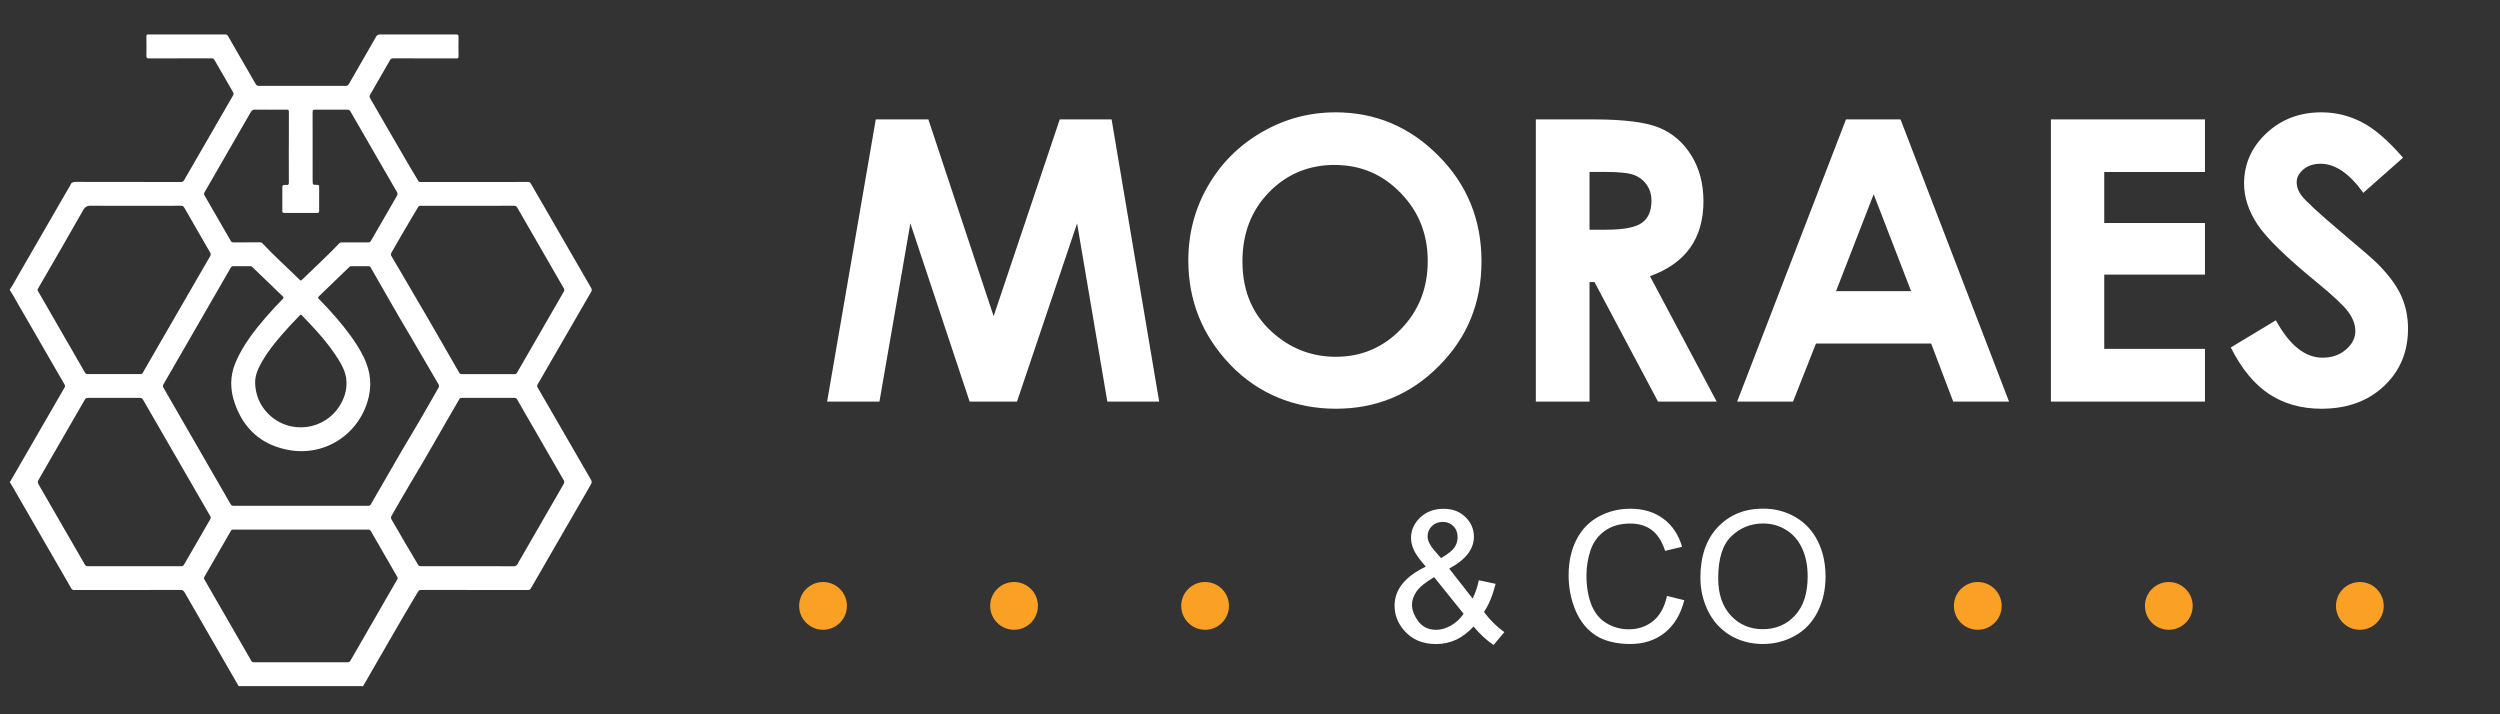 <svg xmlns="http://www.w3.org/2000/svg" width="168" height="48" viewBox="0 0 168 48" fill="none"><rect x="0" y="0" width="168" height="48" fill="#333333" stroke="none"/><g clip-path="url(#clip0_3_88)"><path d="M0.661 19.455C0.864 19.161 1.027 18.845 1.204 18.537C2.331 16.591 3.454 14.645 4.577 12.698C4.628 12.612 4.69 12.531 4.724 12.439C4.791 12.266 4.903 12.223 5.087 12.223C7.439 12.229 9.794 12.227 12.147 12.231C12.262 12.231 12.32 12.195 12.378 12.097C13.467 10.203 14.56 8.311 15.657 6.421C15.707 6.336 15.705 6.272 15.657 6.187C15.238 5.469 14.822 4.748 14.411 4.026C14.363 3.941 14.309 3.919 14.218 3.919C12.815 3.921 11.412 3.919 10.008 3.925C9.869 3.925 9.836 3.889 9.838 3.754C9.848 3.319 9.844 2.885 9.838 2.45C9.838 2.353 9.855 2.317 9.963 2.317C11.692 2.321 13.421 2.321 15.15 2.317C15.255 2.317 15.291 2.369 15.333 2.442C15.945 3.503 16.561 4.563 17.169 5.626C17.227 5.726 17.283 5.773 17.408 5.771C19.346 5.765 21.282 5.767 23.221 5.771C23.337 5.771 23.396 5.733 23.452 5.634C24.056 4.577 24.668 3.527 25.271 2.47C25.336 2.357 25.404 2.317 25.535 2.317C27.242 2.323 28.948 2.321 30.655 2.317C30.776 2.317 30.816 2.345 30.814 2.472C30.806 2.911 30.808 3.35 30.814 3.79C30.814 3.899 30.782 3.925 30.677 3.925C29.261 3.921 27.844 3.925 26.427 3.921C26.316 3.921 26.258 3.957 26.203 4.052C25.762 4.825 25.316 5.598 24.869 6.369C24.819 6.455 24.825 6.517 24.873 6.602C25.775 8.158 26.67 9.72 27.58 11.271C27.755 11.569 27.94 11.863 28.113 12.163C28.16 12.243 28.22 12.229 28.286 12.229C30.224 12.229 32.161 12.229 34.099 12.229C34.566 12.229 35.031 12.231 35.498 12.227C35.582 12.227 35.624 12.255 35.667 12.326C37.017 14.669 38.368 17.009 39.724 19.348C39.787 19.455 39.776 19.525 39.718 19.626C38.521 21.693 37.329 23.762 36.132 25.827C36.083 25.909 36.083 25.964 36.132 26.046C37.323 28.103 38.511 30.164 39.704 32.221C39.776 32.346 39.781 32.434 39.704 32.561C38.356 34.886 37.013 37.212 35.673 39.541C35.624 39.623 35.572 39.648 35.481 39.648C33.087 39.646 30.694 39.648 28.298 39.644C28.192 39.644 28.139 39.678 28.087 39.766C26.833 41.855 25.64 43.979 24.414 46.084C24.41 46.092 24.408 46.1 24.404 46.108H16.039C16.019 46.074 15.997 46.038 15.977 46.004C14.781 43.932 13.586 41.864 12.395 39.792C12.33 39.68 12.26 39.644 12.129 39.644C9.748 39.648 7.369 39.646 4.988 39.65C4.891 39.65 4.837 39.623 4.787 39.535C3.615 37.498 2.44 35.463 1.263 33.431C1.065 33.092 0.884 32.744 0.667 32.418V32.364C0.715 32.346 0.723 32.297 0.745 32.259C1.943 30.188 3.138 28.117 4.336 26.046C4.384 25.964 4.378 25.905 4.332 25.827C3.263 23.981 2.198 22.134 1.13 20.288C0.979 20.028 0.846 19.757 0.667 19.513V19.459L0.661 19.455ZM20.216 33.99C21.719 33.99 23.221 33.99 24.724 33.992C24.821 33.992 24.877 33.968 24.927 33.881C25.865 32.279 26.767 30.653 27.727 29.063C28.323 28.075 28.882 27.067 29.462 26.07C29.516 25.978 29.52 25.911 29.462 25.815C28.816 24.728 28.198 23.627 27.55 22.54C26.654 21.039 25.795 19.513 24.923 17.998C24.885 17.931 24.851 17.885 24.76 17.887C24.38 17.893 23.999 17.891 23.619 17.887C23.555 17.887 23.51 17.907 23.464 17.951C22.788 18.605 22.111 19.262 21.431 19.912C21.357 19.984 21.361 20.02 21.431 20.091C21.848 20.513 22.248 20.948 22.635 21.399C23.257 22.125 23.836 22.88 24.299 23.721C24.798 24.627 25.018 25.571 24.794 26.606C24.263 29.057 21.963 30.669 19.477 30.253C17.617 29.941 16.369 28.848 15.762 27.061C15.458 26.169 15.45 25.267 15.82 24.382C16.07 23.78 16.4 23.226 16.774 22.697C17.438 21.759 18.205 20.91 19.002 20.087C19.064 20.022 19.076 19.986 19.004 19.918C18.324 19.268 17.648 18.613 16.969 17.957C16.921 17.909 16.873 17.885 16.802 17.887C16.426 17.889 16.052 17.891 15.675 17.887C15.591 17.887 15.548 17.917 15.506 17.989C14.932 18.99 14.353 19.988 13.777 20.986C12.847 22.596 11.919 24.207 10.99 25.817C10.943 25.895 10.927 25.958 10.98 26.048C12.487 28.654 13.991 31.263 15.492 33.871C15.544 33.962 15.601 33.992 15.705 33.992C17.209 33.988 18.71 33.99 20.214 33.99H20.216ZM31.434 13.829C30.384 13.829 29.335 13.829 28.284 13.829C28.218 13.829 28.155 13.819 28.111 13.898C27.94 14.194 27.761 14.486 27.584 14.779C27.143 15.506 26.731 16.251 26.302 16.985C26.254 17.068 26.256 17.124 26.302 17.205C26.803 18.046 27.288 18.895 27.787 19.738C28.824 21.489 29.828 23.257 30.844 25.02C30.887 25.094 30.927 25.14 31.03 25.14C32.211 25.136 33.392 25.136 34.574 25.14C34.656 25.14 34.703 25.116 34.745 25.044C35.789 23.228 36.836 21.415 37.885 19.602C37.933 19.517 37.937 19.459 37.885 19.37C36.838 17.563 35.795 15.754 34.755 13.944C34.707 13.86 34.652 13.827 34.554 13.827C33.513 13.831 32.473 13.829 31.43 13.829H31.434ZM31.412 38.048C32.449 38.048 33.485 38.045 34.522 38.052C34.646 38.052 34.713 38.013 34.775 37.905C35.806 36.109 36.84 34.314 37.879 32.523C37.935 32.426 37.931 32.36 37.879 32.267C36.834 30.46 35.789 28.651 34.749 26.841C34.705 26.765 34.658 26.736 34.568 26.736C33.39 26.741 32.215 26.741 31.038 26.736C30.951 26.736 30.903 26.761 30.857 26.839C29.762 28.711 28.709 30.609 27.586 32.465C27.149 33.187 26.741 33.93 26.314 34.658C26.26 34.753 26.26 34.819 26.314 34.912C26.9 35.928 27.489 36.943 28.093 37.949C28.139 38.027 28.192 38.048 28.278 38.048C29.323 38.045 30.369 38.048 31.414 38.048H31.412ZM9.043 13.829C8.069 13.829 7.097 13.839 6.125 13.823C5.867 13.819 5.725 13.884 5.59 14.121C4.589 15.888 3.569 17.643 2.551 19.4C2.512 19.467 2.52 19.511 2.557 19.572C2.671 19.761 2.78 19.954 2.891 20.147C3.829 21.771 4.765 23.398 5.702 25.022C5.743 25.092 5.781 25.138 5.876 25.138C7.061 25.134 8.246 25.134 9.434 25.138C9.518 25.138 9.561 25.11 9.603 25.038C10.018 24.311 10.438 23.587 10.857 22.862C11.946 20.978 13.033 19.095 14.123 17.213C14.176 17.122 14.172 17.06 14.121 16.971C13.54 15.971 12.962 14.969 12.389 13.964C12.332 13.868 12.276 13.827 12.159 13.827C11.123 13.833 10.086 13.831 9.049 13.831L9.043 13.829ZM9.037 38.048C10.082 38.048 11.129 38.048 12.173 38.05C12.272 38.05 12.324 38.017 12.374 37.933C12.954 36.92 13.538 35.91 14.123 34.902C14.174 34.815 14.17 34.753 14.121 34.67C12.616 32.068 11.112 29.466 9.613 26.861C9.561 26.771 9.508 26.736 9.402 26.738C8.238 26.742 7.075 26.742 5.912 26.738C5.799 26.738 5.745 26.779 5.692 26.869C4.66 28.665 3.625 30.46 2.587 32.251C2.524 32.358 2.524 32.436 2.587 32.543C3.627 34.338 4.664 36.136 5.698 37.933C5.749 38.019 5.801 38.05 5.9 38.05C6.944 38.045 7.991 38.048 9.035 38.048H9.037ZM20.216 35.59C18.708 35.59 17.201 35.59 15.693 35.59C15.619 35.59 15.56 35.594 15.514 35.675C14.922 36.707 14.329 37.738 13.733 38.766C13.697 38.828 13.697 38.875 13.733 38.937C14.786 40.757 15.836 42.578 16.883 44.4C16.931 44.484 16.983 44.506 17.074 44.506C19.165 44.504 21.256 44.504 23.347 44.506C23.446 44.506 23.5 44.476 23.551 44.391C24.595 42.576 25.64 40.763 26.688 38.949C26.731 38.877 26.733 38.828 26.688 38.754C26.099 37.738 25.511 36.719 24.927 35.699C24.877 35.61 24.819 35.588 24.722 35.588C23.218 35.59 21.717 35.588 20.214 35.588L20.216 35.59ZM19.411 9.907C19.411 9.11 19.409 8.313 19.413 7.516C19.413 7.393 19.378 7.367 19.26 7.367C18.553 7.373 17.847 7.375 17.142 7.367C16.993 7.365 16.921 7.415 16.849 7.538C15.816 9.339 14.777 11.136 13.739 12.932C13.697 13.006 13.701 13.059 13.741 13.127C14.331 14.143 14.918 15.16 15.502 16.18C15.55 16.263 15.603 16.289 15.695 16.289C16.283 16.285 16.873 16.289 17.46 16.285C17.533 16.285 17.587 16.301 17.639 16.357C18.441 17.207 19.31 17.988 20.143 18.807C20.195 18.857 20.226 18.867 20.284 18.811C21.119 17.996 21.983 17.209 22.79 16.363C22.846 16.303 22.904 16.287 22.981 16.287C23.565 16.287 24.148 16.287 24.732 16.291C24.833 16.291 24.885 16.259 24.933 16.174C25.511 15.166 26.09 14.159 26.676 13.155C26.733 13.059 26.724 12.99 26.672 12.9C25.63 11.096 24.587 9.291 23.549 7.486C23.498 7.399 23.444 7.369 23.345 7.371C22.621 7.375 21.896 7.377 21.174 7.371C21.045 7.371 21.007 7.401 21.007 7.534C21.011 9.059 21.009 10.585 21.009 12.111C21.009 12.423 21.009 12.425 21.314 12.423C21.411 12.423 21.447 12.443 21.447 12.549C21.441 13.093 21.441 13.636 21.447 14.18C21.447 14.282 21.417 14.308 21.317 14.308C20.578 14.304 19.841 14.304 19.103 14.308C18.988 14.308 18.97 14.266 18.972 14.168C18.976 13.678 18.972 13.189 18.972 12.7C18.972 12.427 18.972 12.421 19.252 12.429C19.372 12.433 19.411 12.402 19.411 12.274C19.404 11.487 19.407 10.698 19.407 9.911L19.411 9.907ZM17.142 25.706C17.165 26.517 17.446 27.215 18.008 27.789C19.441 29.252 21.864 28.944 22.886 27.169C23.204 26.62 23.353 26.022 23.257 25.384C23.186 24.929 22.973 24.529 22.733 24.144C22.051 23.045 21.172 22.109 20.28 21.184C20.218 21.119 20.188 21.149 20.141 21.198C19.735 21.61 19.34 22.033 18.96 22.472C18.471 23.035 18.002 23.617 17.627 24.265C17.368 24.714 17.144 25.177 17.144 25.706H17.142Z" fill="white"></path></g><g clip-path="url(#clip1_3_88)"><path d="M99.028 42.093C98.672 42.485 98.283 42.784 97.862 42.984C97.442 43.18 96.989 43.28 96.497 43.28C95.598 43.28 94.885 42.977 94.357 42.367C93.929 41.871 93.715 41.319 93.715 40.705C93.715 40.163 93.89 39.671 94.24 39.236C94.589 38.798 95.113 38.413 95.812 38.077C95.416 37.624 95.149 37.257 95.017 36.975C94.888 36.69 94.821 36.416 94.821 36.152C94.821 35.624 95.028 35.164 95.438 34.775C95.855 34.387 96.375 34.191 97.003 34.191C97.631 34.191 98.091 34.376 98.472 34.743C98.854 35.111 99.046 35.553 99.046 36.07C99.046 36.904 98.493 37.617 97.385 38.209L98.961 40.22C99.139 39.867 99.278 39.457 99.378 38.994L100.505 39.233C100.312 40.003 100.052 40.634 99.724 41.126C100.127 41.665 100.583 42.117 101.093 42.481L100.369 43.34C99.931 43.059 99.481 42.645 99.021 42.1L99.028 42.093ZM96.835 37.507C97.303 37.232 97.606 36.99 97.745 36.783C97.884 36.576 97.951 36.344 97.951 36.091C97.951 35.792 97.855 35.546 97.666 35.357C97.477 35.168 97.238 35.071 96.953 35.071C96.668 35.071 96.415 35.168 96.222 35.357C96.03 35.542 95.933 35.77 95.933 36.041C95.933 36.18 95.969 36.323 96.04 36.476C96.112 36.626 96.215 36.783 96.354 36.95L96.839 37.507H96.835ZM98.351 41.24L96.372 38.783C95.784 39.133 95.388 39.457 95.184 39.757C94.985 40.053 94.885 40.349 94.885 40.638C94.885 40.994 95.028 41.365 95.309 41.75C95.594 42.132 95.998 42.324 96.514 42.324C96.843 42.324 97.178 42.224 97.524 42.025C97.87 41.822 98.144 41.558 98.355 41.24H98.351ZM112.019 40.046L113.185 40.334C112.939 41.294 112.5 42.021 111.865 42.524C111.234 43.027 110.46 43.276 109.548 43.276C108.635 43.276 107.825 43.084 107.23 42.699C106.638 42.313 106.189 41.754 105.875 41.023C105.568 40.292 105.411 39.504 105.411 38.666C105.411 37.749 105.586 36.95 105.935 36.27C106.285 35.585 106.784 35.068 107.429 34.715C108.075 34.362 108.788 34.187 109.562 34.187C110.443 34.187 111.181 34.412 111.78 34.861C112.382 35.307 112.8 35.934 113.035 36.744L111.894 37.018C111.691 36.38 111.391 35.913 111.002 35.62C110.617 35.328 110.129 35.182 109.544 35.182C108.867 35.182 108.303 35.346 107.843 35.674C107.39 35.998 107.069 36.43 106.884 36.979C106.702 37.525 106.609 38.088 106.609 38.666C106.609 39.411 106.72 40.067 106.937 40.627C107.155 41.183 107.494 41.6 107.95 41.875C108.41 42.15 108.909 42.289 109.444 42.289C110.097 42.289 110.649 42.1 111.099 41.725C111.552 41.351 111.858 40.794 112.019 40.053V40.046ZM114.265 38.844C114.265 37.386 114.657 36.241 115.442 35.417C116.226 34.593 117.236 34.18 118.473 34.18C119.286 34.18 120.017 34.373 120.669 34.758C121.322 35.143 121.821 35.685 122.163 36.38C122.506 37.075 122.677 37.863 122.677 38.741C122.677 39.632 122.495 40.431 122.135 41.137C121.775 41.839 121.265 42.371 120.602 42.734C119.946 43.094 119.232 43.276 118.469 43.276C117.642 43.276 116.9 43.077 116.248 42.681C115.599 42.282 115.107 41.732 114.772 41.044C114.436 40.349 114.269 39.614 114.269 38.844H114.265ZM115.463 38.862C115.463 39.924 115.749 40.759 116.316 41.369C116.886 41.978 117.603 42.282 118.462 42.282C119.322 42.282 120.06 41.975 120.623 41.361C121.19 40.745 121.475 39.871 121.475 38.737C121.475 38.02 121.354 37.396 121.108 36.865C120.866 36.33 120.512 35.916 120.049 35.624C119.585 35.328 119.061 35.178 118.476 35.178C117.656 35.178 116.947 35.464 116.355 36.031C115.759 36.594 115.463 37.539 115.463 38.862Z" fill="white"></path><path d="M79.377 40.716C79.377 39.828 80.097 39.111 80.982 39.111C81.87 39.111 82.586 39.828 82.586 40.716C82.586 41.6 81.87 42.321 80.982 42.321C80.097 42.321 79.377 41.6 79.377 40.716ZM66.54 40.716C66.54 39.828 67.26 39.111 68.145 39.111C69.033 39.111 69.749 39.828 69.749 40.716C69.749 41.6 69.033 42.321 68.145 42.321C67.26 42.321 66.54 41.6 66.54 40.716ZM53.703 40.716C53.703 39.828 54.423 39.111 55.308 39.111C56.196 39.111 56.913 39.828 56.913 40.716C56.913 41.6 56.196 42.321 55.308 42.321C54.423 42.321 53.703 41.6 53.703 40.716Z" fill="#FAA125"></path><path d="M156.977 40.716C156.977 39.832 157.693 39.111 158.581 39.111C159.465 39.111 160.186 39.832 160.186 40.716C160.186 41.604 159.465 42.321 158.581 42.321C157.693 42.321 156.977 41.604 156.977 40.716ZM144.14 40.716C144.14 39.832 144.856 39.111 145.744 39.111C146.629 39.111 147.349 39.832 147.349 40.716C147.349 41.604 146.629 42.321 145.744 42.321C144.856 42.321 144.14 41.604 144.14 40.716ZM131.303 40.716C131.303 39.832 132.019 39.111 132.907 39.111C133.792 39.111 134.512 39.832 134.512 40.716C134.512 41.604 133.792 42.321 132.907 42.321C132.019 42.321 131.303 41.604 131.303 40.716Z" fill="#FAA125"></path><path d="M58.852 8.023H62.386L66.772 21.248L71.215 8.023H74.699L77.897 26.989H74.413L72.381 15.012L68.341 26.989H65.16L61.177 15.012L59.098 26.989H55.582L58.852 8.023ZM89.747 7.549C92.428 7.549 94.732 8.519 96.661 10.462C98.593 12.402 99.556 14.766 99.556 17.561C99.556 20.357 98.604 22.675 96.696 24.593C94.796 26.512 92.485 27.467 89.772 27.467C87.058 27.467 84.562 26.483 82.679 24.515C80.796 22.547 79.855 20.207 79.855 17.501C79.855 15.689 80.294 14.021 81.171 12.502C82.048 10.979 83.253 9.774 84.787 8.886C86.32 7.994 87.974 7.549 89.747 7.549ZM89.707 11.082C87.953 11.082 86.48 11.692 85.282 12.915C84.091 14.135 83.492 15.682 83.492 17.561C83.492 19.662 84.245 21.32 85.749 22.543C86.915 23.498 88.256 23.976 89.772 23.976C91.48 23.976 92.938 23.36 94.14 22.122C95.345 20.881 95.944 19.355 95.944 17.544C95.944 15.732 95.338 14.213 94.122 12.965C92.909 11.713 91.437 11.086 89.704 11.086L89.707 11.082ZM103.208 8.023H107.034C109.134 8.023 110.624 8.212 111.512 8.586C112.404 8.957 113.121 9.578 113.659 10.448C114.201 11.318 114.472 12.345 114.472 13.528C114.472 14.777 114.172 15.821 113.573 16.659C112.974 17.494 112.076 18.128 110.878 18.56L115.363 26.989H111.42L107.151 18.956H106.816V26.989H103.208V8.023ZM106.816 15.436H107.947C109.098 15.436 109.89 15.286 110.325 14.983C110.76 14.68 110.977 14.185 110.977 13.486C110.977 13.072 110.87 12.716 110.653 12.409C110.439 12.106 110.15 11.885 109.79 11.753C109.43 11.617 108.77 11.553 107.807 11.553H106.816V15.436ZM124.05 8.023H127.715L135.008 26.989H131.256L129.773 23.085H122.035L120.491 26.989H116.736L124.05 8.023ZM125.911 13.054L123.383 19.562H128.425L125.911 13.054ZM137.821 8.023H148.173V11.557H141.405V14.987H148.173V18.453H141.405V23.445H148.173V26.989H137.821V8.023ZM161.48 10.601L158.813 12.958C157.879 11.653 156.923 11.004 155.95 11.004C155.479 11.004 155.09 11.129 154.791 11.382C154.491 11.635 154.338 11.92 154.338 12.241C154.338 12.562 154.445 12.858 154.662 13.143C154.951 13.521 155.832 14.334 157.305 15.579C158.677 16.731 159.512 17.458 159.808 17.758C160.539 18.496 161.059 19.205 161.363 19.879C161.666 20.553 161.819 21.288 161.819 22.09C161.819 23.645 161.281 24.932 160.204 25.945C159.13 26.957 157.729 27.467 156.003 27.467C154.655 27.467 153.479 27.136 152.477 26.476C151.478 25.813 150.622 24.768 149.909 23.349L152.94 21.523C153.849 23.199 154.898 24.037 156.082 24.037C156.702 24.037 157.223 23.855 157.643 23.495C158.068 23.135 158.278 22.718 158.278 22.24C158.278 21.812 158.118 21.384 157.8 20.953C157.479 20.521 156.78 19.865 155.7 18.981C153.635 17.294 152.302 15.992 151.699 15.08C151.1 14.167 150.801 13.254 150.801 12.338C150.801 11.022 151.3 9.895 152.298 8.957C153.3 8.016 154.538 7.549 156.003 7.549C156.952 7.549 157.85 7.766 158.706 8.205C159.562 8.643 160.485 9.442 161.487 10.601H161.48Z" fill="white"></path></g><defs><clipPath id="clip0_3_88"><rect width="39.102" height="43.789" fill="white" transform="translate(0.661 2.317)"></rect></clipPath><clipPath id="clip1_3_88"><rect width="119.116" height="47.486" fill="white" transform="translate(48.65 0.469)"></rect></clipPath></defs></svg>